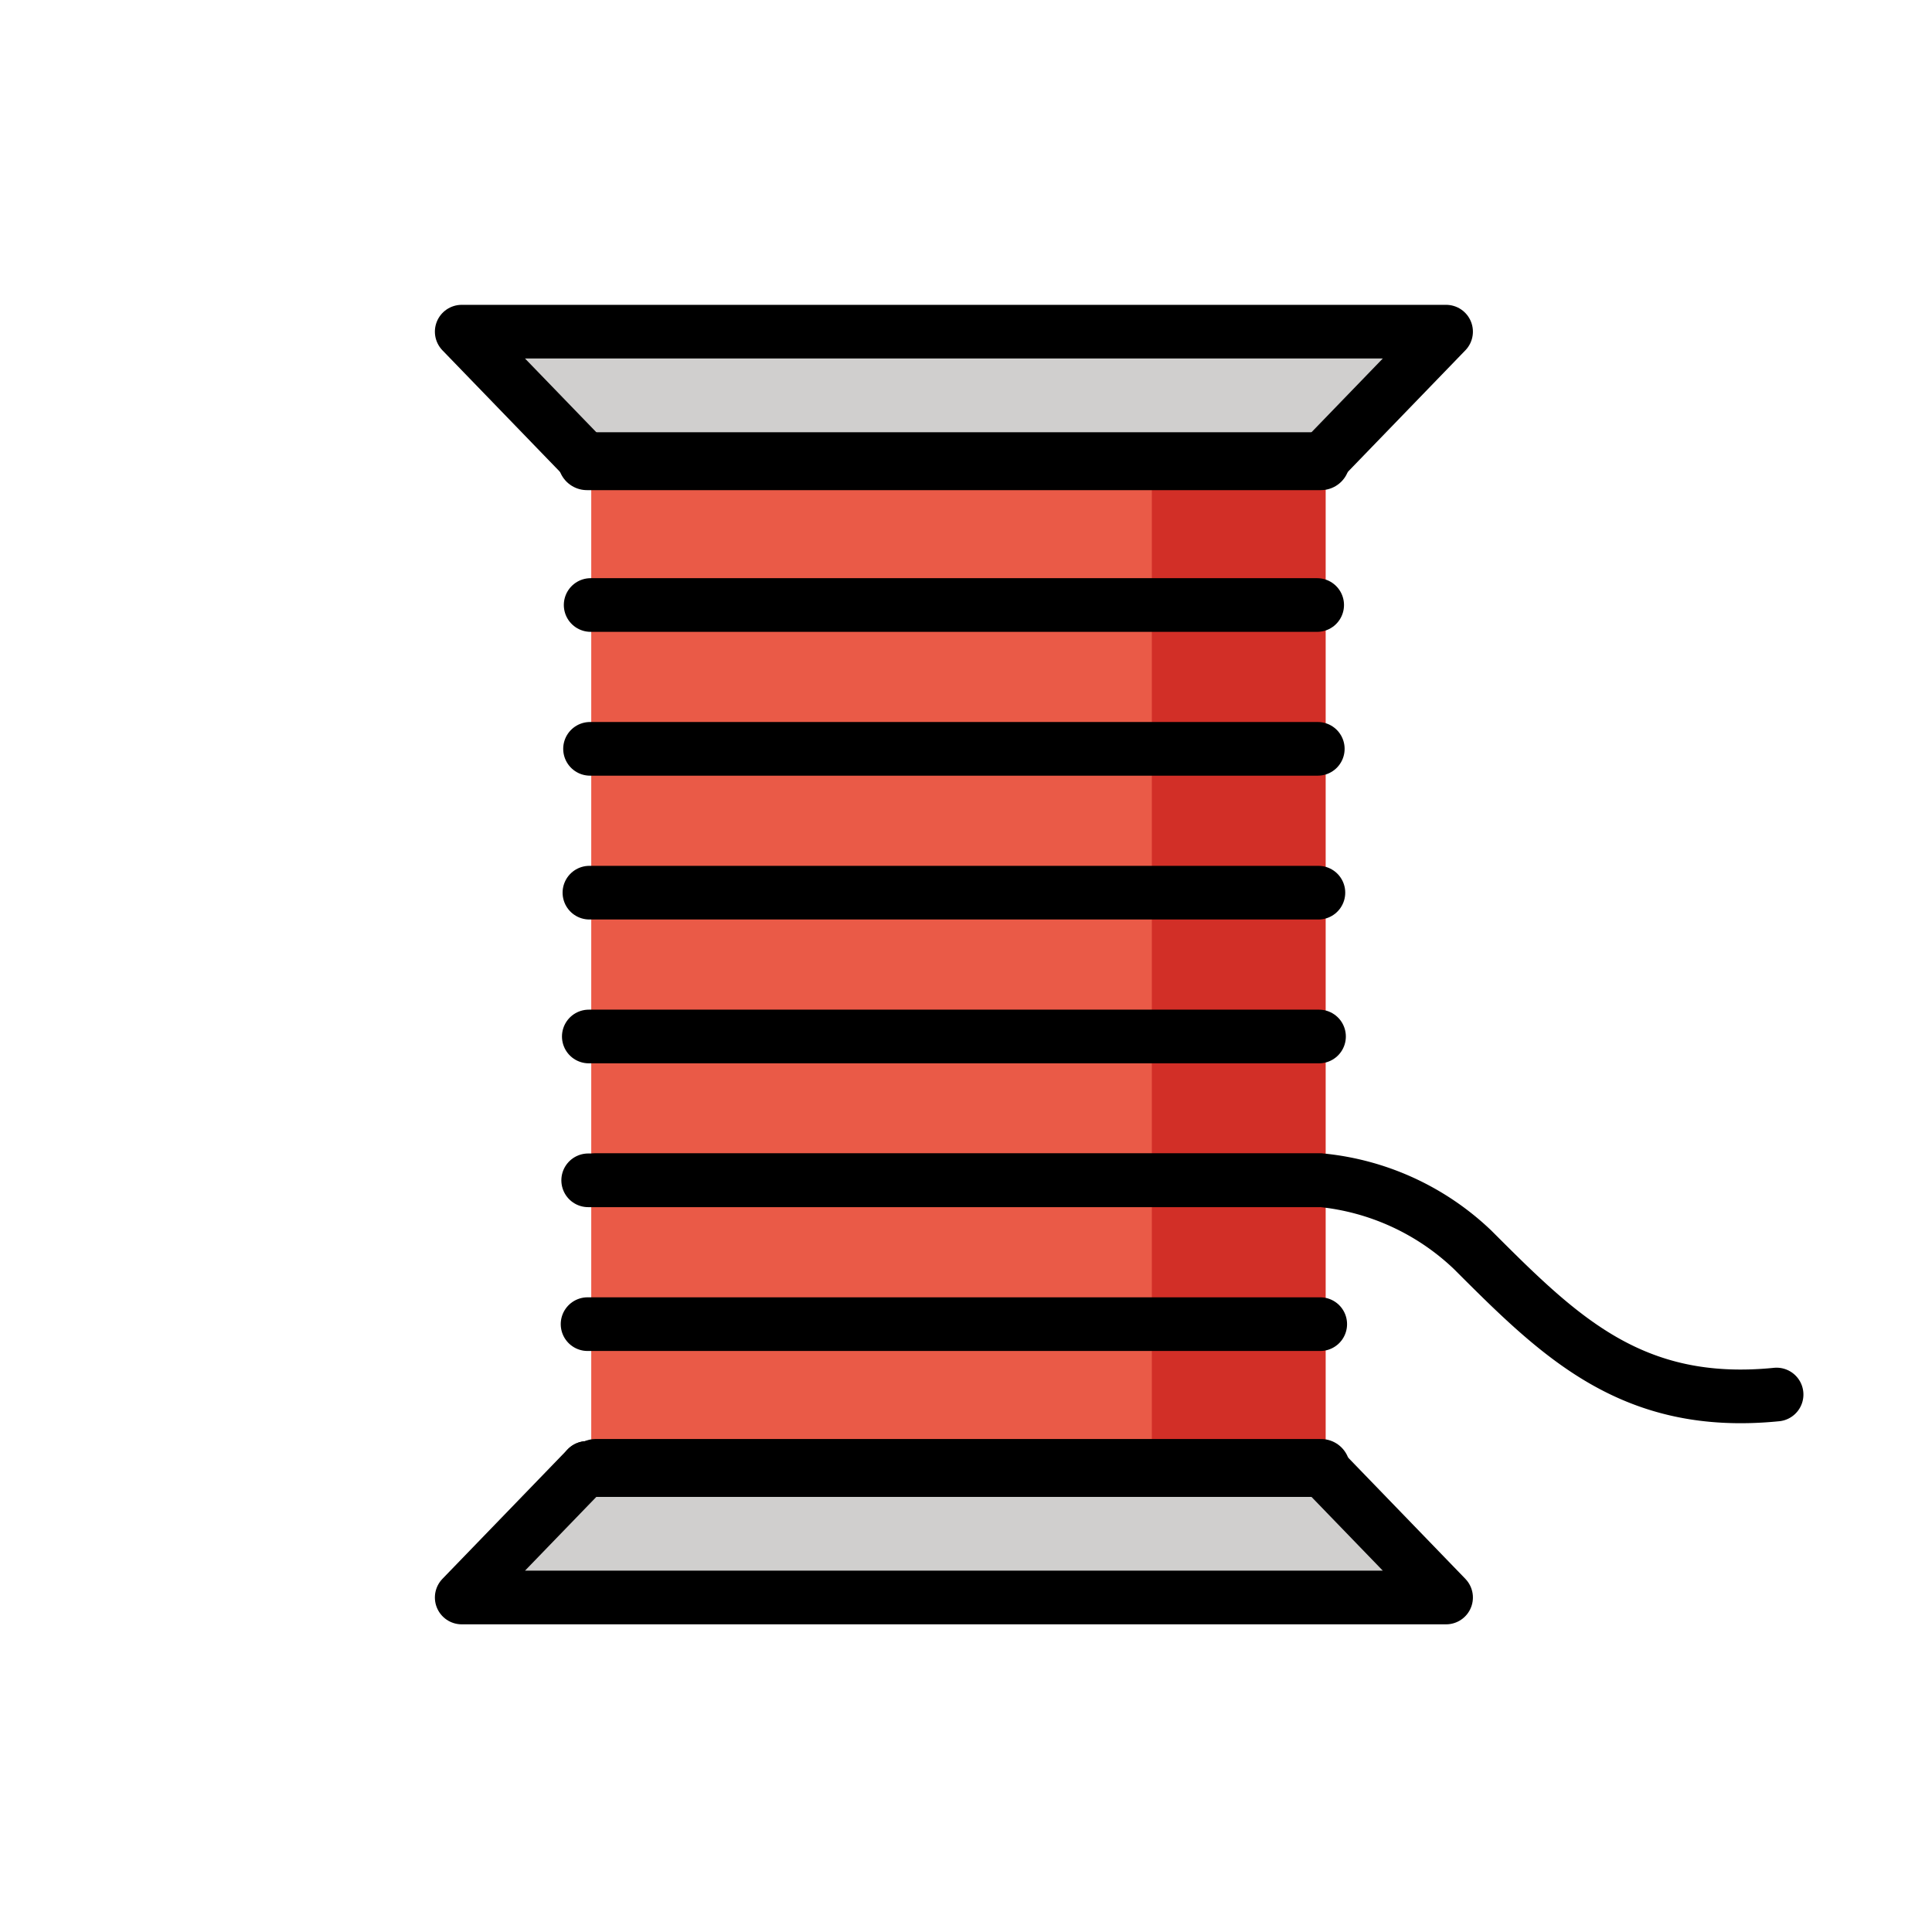<svg id="emoji" viewBox="0 0 72 72" xmlns="http://www.w3.org/2000/svg">
  <g id="color">
    <polyline fill="#d0cfce" points="49.224 17.187 53.891 12.36 17.207 12.36 21.875 17.187"/>
    <polyline fill="#d0cfce" points="49.224 54.526 53.891 59.353 17.207 59.353 21.875 54.526"/>
    <rect x="22.034" y="17.187" width="27.365" height="37.52" fill="#ea5a47"/>
    <rect x="42.926" y="17.187" width="6.474" height="37.52" fill="#d22f27"/>
  </g>
  <g id="line">
    <polyline fill="none" stroke="#000" stroke-linecap="round" stroke-linejoin="round" stroke-width="2" points="49.224 17.187 53.891 12.36 17.207 12.36 21.875 17.187"/>
    <line x1="21.875" x2="49.224" y1="17.187" y2="17.187" fill="none" stroke="#000" stroke-linecap="round" stroke-linejoin="round" stroke-width="2.158"/>
    <line x1="22.202" x2="49.232" y1="54.707" y2="54.707" fill="none" stroke="#000" stroke-linecap="round" stroke-linejoin="round" stroke-width="2.158"/>
    <polyline fill="none" stroke="#000" stroke-linecap="round" stroke-linejoin="round" stroke-width="2" points="49.224 54.707 53.891 59.534 17.207 59.534 21.875 54.707"/>
    <g>
      <line x1="22.034" x2="49.065" y1="17.187" y2="17.187" fill="none" stroke="#000" stroke-linecap="round" stroke-linejoin="round" stroke-width="2"/>
      <line x1="22.012" x2="49.087" y1="22.547" y2="22.547" fill="none" stroke="#000" stroke-linecap="round" stroke-linejoin="round" stroke-width="2"/>
      <line x1="21.989" x2="49.11" y1="27.907" y2="27.907" fill="none" stroke="#000" stroke-linecap="round" stroke-linejoin="round" stroke-width="2"/>
      <line x1="21.966" x2="49.133" y1="33.267" y2="33.267" fill="none" stroke="#000" stroke-linecap="round" stroke-linejoin="round" stroke-width="2"/>
      <line x1="21.943" x2="49.156" y1="38.627" y2="38.627" fill="none" stroke="#000" stroke-linecap="round" stroke-linejoin="round" stroke-width="2"/>
      <line x1="21.92" x2="49.179" y1="43.987" y2="43.987" fill="none" stroke="#000" stroke-linecap="round" stroke-linejoin="round" stroke-width="2"/>
      <line x1="21.897" x2="49.201" y1="49.347" y2="49.347" fill="none" stroke="#000" stroke-linecap="round" stroke-linejoin="round" stroke-width="2"/>
      <line x1="21.875" x2="49.224" y1="54.707" y2="54.707" fill="none" stroke="#000" stroke-linecap="round" stroke-linejoin="round" stroke-width="2"/>
    </g>
    <path fill="none" stroke="#000" stroke-linecap="round" stroke-linejoin="round" stroke-width="2" d="M22.202,43.983h27.03a9.528,9.528,0,0,1,5.647,2.592c3.237,3.237,5.934,5.934,11.329,5.395"/>
  </g>
</svg>
